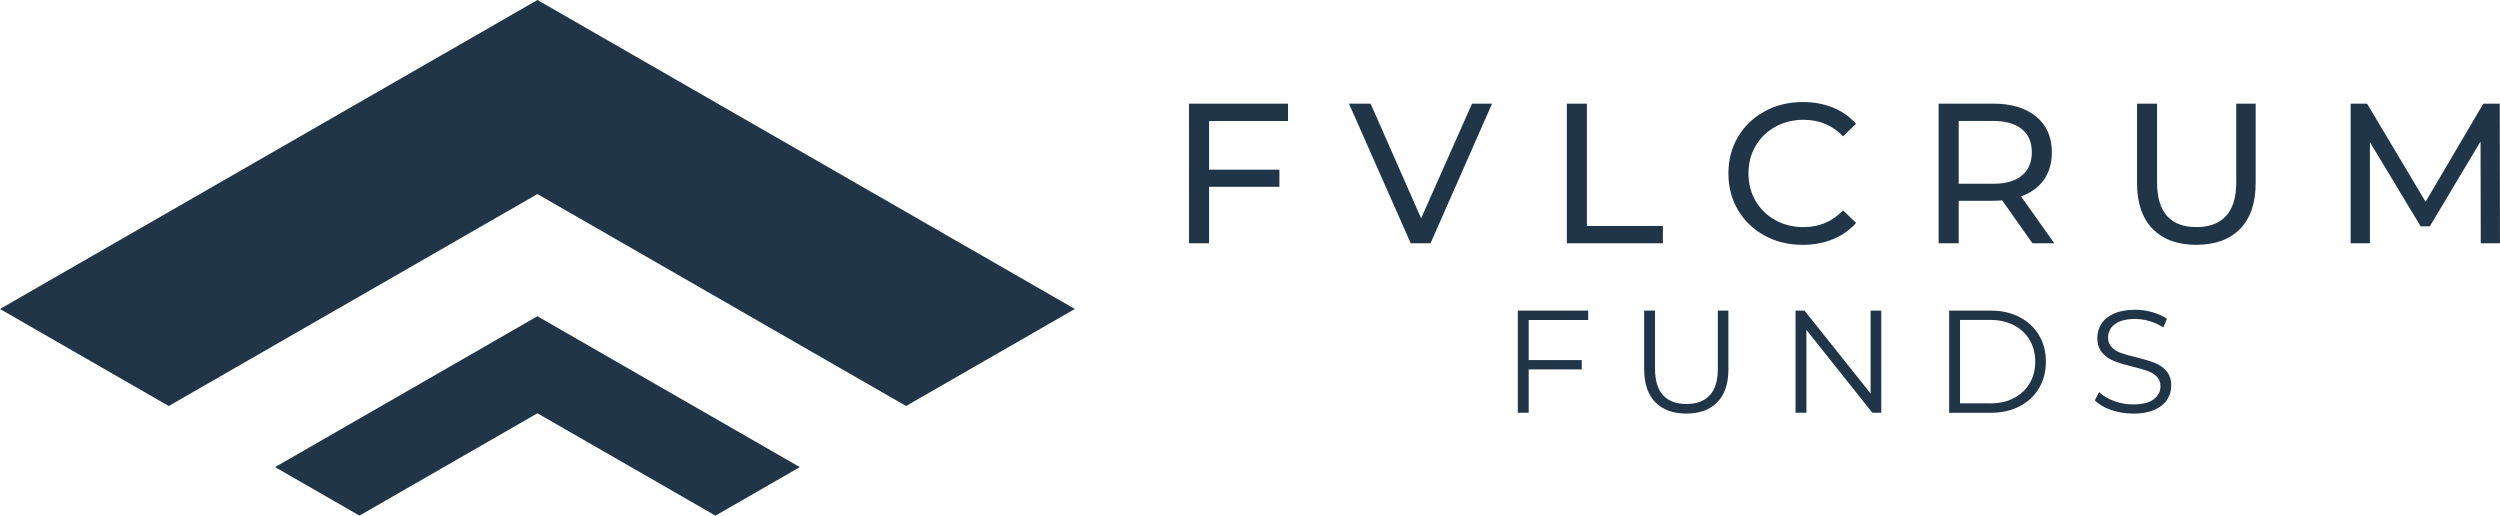 <svg xmlns="http://www.w3.org/2000/svg" width="320" height="66" viewBox="0 0 320 66" fill="none"><path d="M154.764 15.485V21.715H163.764V23.912H154.764V31.137H152.196V13.268H164.868V15.485H154.764ZM190.984 13.268L183.108 31.137H180.572L172.668 13.268H175.44L181.904 27.945L188.42 13.268H190.984ZM200.556 13.268H203.124V28.916H212.848V31.137H200.556V13.268ZM230.724 31.34C228.928 31.34 227.308 30.946 225.864 30.154C224.42 29.362 223.284 28.271 222.464 26.886C221.644 25.5 221.236 23.936 221.236 22.2C221.236 20.465 221.644 18.904 222.464 17.519C223.288 16.13 224.424 15.039 225.88 14.251C227.332 13.459 228.96 13.061 230.756 13.061C232.156 13.061 233.44 13.296 234.6 13.765C235.764 14.231 236.756 14.928 237.58 15.843L235.912 17.451C234.56 16.038 232.876 15.334 230.86 15.334C229.524 15.334 228.32 15.632 227.24 16.229C226.164 16.822 225.32 17.642 224.712 18.689C224.104 19.736 223.804 20.907 223.804 22.2C223.804 23.494 224.104 24.664 224.712 25.711C225.32 26.758 226.164 27.578 227.24 28.175C228.316 28.773 229.524 29.071 230.86 29.071C232.86 29.071 234.544 28.358 235.912 26.925L237.58 28.534C236.756 29.453 235.76 30.15 234.588 30.628C233.416 31.101 232.132 31.34 230.732 31.34H230.724ZM260.152 31.137L256.276 25.648C255.8 25.683 255.42 25.699 255.148 25.699H250.712V31.137H248.144V13.268H255.148C257.472 13.268 259.304 13.821 260.636 14.928C261.972 16.034 262.64 17.555 262.64 19.494C262.64 20.875 262.296 22.049 261.616 23.02C260.932 23.988 259.956 24.692 258.692 25.134L262.948 31.137H260.156H260.152ZM255.068 23.526C256.692 23.526 257.932 23.18 258.788 22.479C259.644 21.782 260.072 20.787 260.072 19.489C260.072 18.192 259.644 17.209 258.788 16.52C257.932 15.827 256.692 15.481 255.068 15.481H250.712V23.522H255.068V23.526ZM281.132 31.34C278.74 31.34 276.876 30.659 275.54 29.298C274.208 27.936 273.54 25.978 273.54 23.426V13.268H276.104V23.323C276.104 27.152 277.788 29.067 281.156 29.067C282.8 29.067 284.056 28.593 284.928 27.65C285.804 26.706 286.24 25.262 286.24 23.323V13.268H288.724V23.426C288.724 25.994 288.056 27.956 286.72 29.31C285.388 30.663 283.524 31.336 281.128 31.336L281.132 31.34ZM317.536 31.137L317.508 18.116L311.016 28.968H309.84L303.348 18.192V31.137H300.884V13.268H302.988L310.476 25.827L317.864 13.268H319.968L319.996 31.137H317.532H317.536ZM195.672 40.957V46.089H202.464V47.287H195.672V52.828H194.28V39.759H203.288V40.957H195.672ZM215.856 52.939C214.156 52.939 212.828 52.454 211.876 51.482C210.924 50.511 210.452 49.098 210.452 47.247V39.759H211.844V47.191C211.844 48.712 212.188 49.842 212.872 50.591C213.56 51.339 214.556 51.709 215.856 51.709C217.156 51.709 218.168 51.335 218.852 50.591C219.54 49.846 219.884 48.712 219.884 47.191V39.759H221.236V47.247C221.236 49.102 220.764 50.515 219.82 51.482C218.876 52.454 217.552 52.939 215.852 52.939H215.856ZM240.804 39.759V52.828H239.66L231.22 42.223V52.828H229.828V39.759H230.976L239.436 50.364V39.759H240.804ZM249.492 39.759H254.84C256.228 39.759 257.452 40.038 258.516 40.595C259.58 41.148 260.404 41.921 260.992 42.908C261.58 43.895 261.872 45.026 261.872 46.3C261.872 47.573 261.576 48.7 260.992 49.691C260.404 50.678 259.576 51.45 258.516 52.004C257.452 52.557 256.228 52.836 254.84 52.836H249.492V39.767V39.759ZM254.768 51.634C255.916 51.634 256.924 51.407 257.788 50.949C258.652 50.495 259.32 49.866 259.796 49.062C260.272 48.258 260.508 47.334 260.508 46.292C260.508 45.249 260.272 44.321 259.796 43.521C259.32 42.717 258.652 42.088 257.788 41.634C256.924 41.18 255.916 40.95 254.768 40.95H250.884V51.63H254.768V51.634ZM273.02 52.939C272.044 52.939 271.108 52.784 270.212 52.474C269.316 52.163 268.628 51.753 268.14 51.24L268.684 50.177C269.16 50.65 269.788 51.033 270.58 51.327C271.368 51.618 272.18 51.765 273.02 51.765C274.196 51.765 275.076 51.55 275.66 51.12C276.248 50.69 276.54 50.133 276.54 49.448C276.54 48.927 276.38 48.509 276.064 48.198C275.744 47.888 275.352 47.649 274.892 47.482C274.432 47.315 273.788 47.132 272.964 46.932C271.976 46.682 271.188 46.443 270.6 46.212C270.012 45.981 269.508 45.631 269.088 45.157C268.668 44.683 268.46 44.046 268.46 43.238C268.46 42.578 268.636 41.977 268.984 41.435C269.332 40.894 269.872 40.46 270.596 40.137C271.324 39.811 272.224 39.648 273.3 39.648C274.048 39.648 274.784 39.751 275.504 39.958C276.224 40.165 276.848 40.444 277.372 40.806L276.904 41.909C276.352 41.55 275.764 41.28 275.14 41.101C274.516 40.918 273.904 40.83 273.304 40.83C272.152 40.83 271.288 41.049 270.704 41.491C270.124 41.933 269.836 42.502 269.836 43.199C269.836 43.72 269.996 44.142 270.312 44.456C270.632 44.775 271.028 45.018 271.512 45.189C271.992 45.356 272.64 45.539 273.452 45.738C274.412 45.973 275.192 46.208 275.784 46.439C276.38 46.67 276.884 47.02 277.296 47.486C277.708 47.952 277.916 48.584 277.916 49.381C277.916 50.041 277.736 50.642 277.376 51.184C277.02 51.725 276.472 52.155 275.732 52.474C274.996 52.792 274.092 52.947 273.016 52.947L273.02 52.939ZM68.792 0L0 39.548L21.604 51.968L68.792 24.84L115.98 51.968L137.584 39.548L68.792 0ZM35.208 59.79L46.008 66L68.792 52.9L91.576 66L102.376 59.79L68.792 40.48L35.208 59.79Z" fill="#203548"></path></svg>